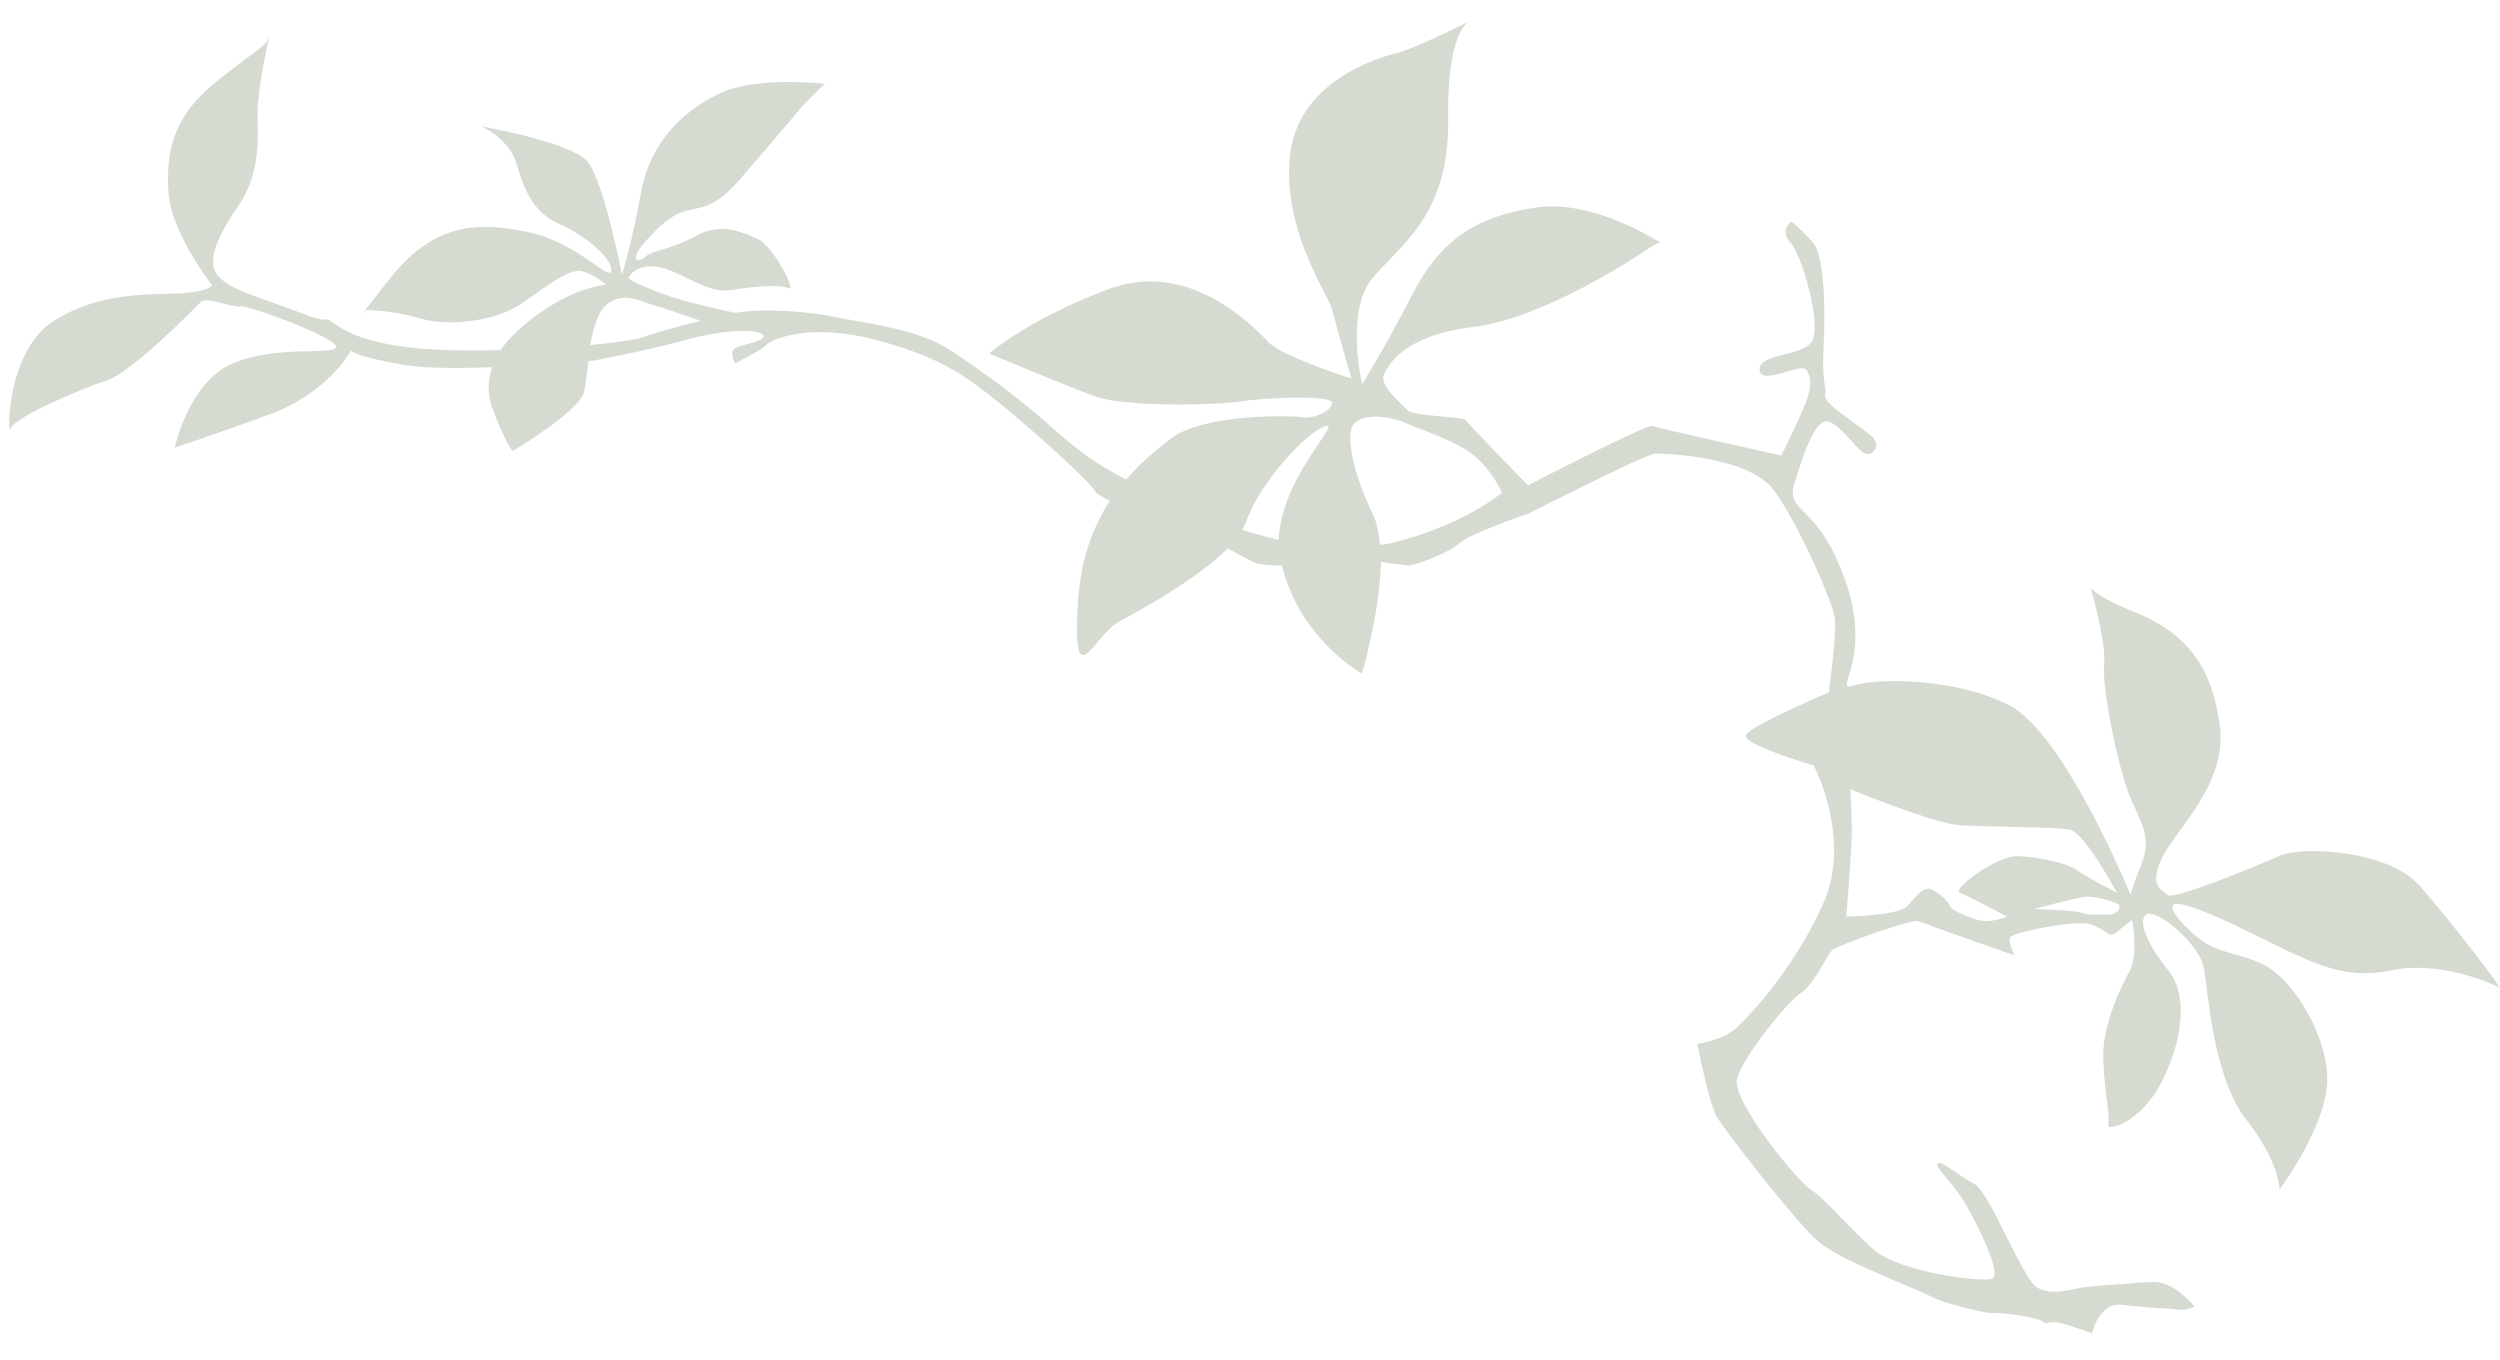 <?xml version="1.0" encoding="UTF-8"?> <svg xmlns="http://www.w3.org/2000/svg" width="68" height="37" viewBox="0 0 68 37" fill="none"><path d="M65.793 24.075C64.99 23.146 62.668 23.001 62.024 23.27C61.385 23.548 59.124 24.498 58.948 24.339C58.772 24.181 58.45 24.086 58.808 23.332C59.166 22.578 60.581 21.334 60.382 19.766C60.182 18.198 59.534 17.235 58.048 16.643C57.295 16.34 56.987 16.128 56.87 15.997C56.993 16.438 57.286 17.553 57.232 18.088C57.167 18.769 57.656 21.096 57.98 21.779C58.304 22.462 58.499 22.874 58.261 23.465C58.023 24.057 57.95 24.338 57.95 24.338C57.95 24.338 56.16 19.961 54.652 19.184C53.144 18.406 50.959 18.453 50.397 18.649C49.836 18.839 50.953 17.932 50.189 15.78C49.425 13.627 48.559 14.002 48.809 13.148C49.066 12.296 49.388 11.393 49.713 11.461C50.043 11.531 50.462 12.179 50.693 12.317C50.925 12.454 51.161 12.135 50.944 11.9C50.727 11.666 49.586 10.992 49.642 10.759C49.697 10.526 49.547 10.486 49.602 9.412C49.657 8.338 49.617 6.936 49.305 6.585C48.992 6.235 48.725 6.023 48.725 6.023C48.725 6.023 48.386 6.265 48.699 6.595C49.014 6.919 49.58 8.919 49.268 9.313C48.95 9.706 47.811 9.62 47.863 10.069C47.915 10.518 49.011 9.823 49.146 10.076C49.284 10.324 49.311 10.573 48.934 11.381C48.556 12.19 48.45 12.391 48.45 12.391C48.45 12.391 45.08 11.639 44.934 11.587C44.788 11.535 41.561 13.2 41.561 13.2C41.561 13.2 39.917 11.519 39.868 11.427C39.813 11.332 38.442 11.321 38.298 11.167C38.155 11.014 37.498 10.478 37.644 10.182C37.793 9.88 38.217 9.115 40.096 8.89C41.975 8.666 44.564 6.951 44.764 6.811C44.965 6.67 45.144 6.591 45.144 6.591C45.144 6.591 43.349 5.41 41.781 5.644C40.214 5.877 39.207 6.475 38.425 7.993C37.644 9.512 37.05 10.448 37.05 10.448C37.05 10.448 36.581 8.484 37.322 7.579C38.062 6.674 39.427 5.877 39.39 3.259C39.361 1.233 39.763 0.72 39.947 0.587C39.621 0.751 38.417 1.347 37.946 1.459C37.393 1.59 35.281 2.258 35.084 4.265C34.881 6.271 36.146 8.055 36.229 8.399C36.305 8.741 36.762 10.298 36.762 10.298C36.762 10.298 34.906 9.711 34.518 9.32C34.131 8.928 32.372 7.016 30.123 7.874C27.874 8.732 26.908 9.618 26.908 9.618C26.908 9.618 28.878 10.444 29.759 10.772C30.635 11.098 33.21 11.012 33.764 10.916C34.31 10.824 36.288 10.723 36.234 10.971C36.186 11.22 35.677 11.401 35.395 11.348C35.113 11.295 32.706 11.256 31.834 11.936C31.492 12.204 31.05 12.559 30.631 13.045C29.841 12.633 29.367 12.293 28.655 11.663C27.658 10.774 26.711 10.094 25.831 9.514C24.956 8.935 23.407 8.772 22.727 8.625C22.048 8.478 20.726 8.369 20.012 8.51C20.012 8.51 19.099 8.328 18.481 8.142C17.863 7.956 17.102 7.636 17.102 7.561C17.101 7.485 17.396 7.119 18.014 7.285C18.626 7.448 19.25 7.999 19.913 7.887C20.573 7.781 21.24 7.732 21.454 7.843C21.668 7.953 21.052 6.688 20.578 6.484C20.103 6.28 19.574 6.057 18.941 6.413C18.308 6.768 17.675 6.836 17.554 6.984C17.43 7.138 16.887 7.204 17.867 6.241C18.846 5.278 19.032 6.138 20.137 4.864C21.241 3.59 21.853 2.852 21.853 2.852L22.433 2.28C22.433 2.28 20.567 2.065 19.586 2.535C18.604 3.005 17.686 3.832 17.433 5.252C17.179 6.672 16.916 7.467 16.916 7.467C16.916 7.467 16.429 4.922 15.976 4.391C15.522 3.86 13.094 3.438 13.094 3.438C13.094 3.438 13.851 3.769 14.051 4.456C14.25 5.142 14.49 5.774 15.217 6.095C15.94 6.408 16.674 7.053 16.625 7.363C16.576 7.674 15.724 6.591 14.334 6.307C12.944 6.022 11.782 6.079 10.591 7.595C9.396 9.103 9.95 8.433 9.95 8.433C9.95 8.433 10.669 8.43 11.441 8.664C12.212 8.898 13.493 8.72 14.132 8.292C14.77 7.863 15.488 7.272 15.84 7.377C16.192 7.482 16.456 7.72 16.476 7.741C16.502 7.764 15.769 7.748 14.673 8.519C14.216 8.841 13.859 9.172 13.617 9.523C12.81 9.542 12.005 9.535 11.357 9.475C9.287 9.276 9.063 8.656 8.867 8.689C8.671 8.721 8.413 8.581 7.452 8.245C6.491 7.909 5.947 7.688 5.823 7.309C5.698 6.929 6.001 6.292 6.478 5.608C6.954 4.924 7.044 4.136 7.007 3.282C6.964 2.426 7.394 0.72 7.315 0.999C7.236 1.279 7.059 1.277 5.869 2.233C4.68 3.189 4.507 4.173 4.586 5.254C4.659 6.333 5.761 7.751 5.761 7.751C5.761 7.751 5.739 7.928 4.915 7.976C4.082 8.027 2.754 7.915 1.458 8.731C0.167 9.549 0.19 11.956 0.292 11.651C0.403 11.341 2.232 10.566 2.913 10.344C3.586 10.126 5.295 8.385 5.458 8.217C5.62 8.05 6.343 8.383 6.558 8.336C6.772 8.29 9.273 9.237 9.142 9.45C9.018 9.665 7.497 9.383 6.317 9.891C5.139 10.393 4.75 12.175 4.75 12.175C4.75 12.175 5.685 11.873 7.313 11.279C8.942 10.684 9.55 9.534 9.55 9.534C9.55 9.534 9.616 9.694 11.029 9.932C11.586 10.021 12.488 10.022 13.39 9.988C13.255 10.364 13.251 10.759 13.424 11.197C13.848 12.25 13.951 12.267 13.951 12.267C13.951 12.267 15.775 11.181 15.89 10.648C15.931 10.458 15.964 10.155 16.007 9.822C16.099 9.814 16.156 9.807 16.156 9.807C16.156 9.807 17.578 9.542 18.648 9.247C19.715 8.958 20.569 8.942 20.745 9.1C20.915 9.256 20.22 9.364 20.014 9.461C19.809 9.559 19.993 9.884 19.993 9.884C19.993 9.884 20.743 9.509 20.852 9.377C20.966 9.247 21.979 8.768 23.788 9.236C25.604 9.706 26.338 10.276 27.192 10.97C28.051 11.666 29.598 13.045 29.791 13.367C29.824 13.427 29.971 13.513 30.185 13.624C29.738 14.319 29.384 15.217 29.318 16.418C29.17 19.017 29.744 17.274 30.453 16.898C31.001 16.608 32.549 15.759 33.395 14.92C33.395 14.92 33.694 15.081 34.109 15.297C34.218 15.357 34.505 15.377 34.871 15.385C34.873 15.399 34.873 15.42 34.88 15.436C35.411 17.437 37.045 18.321 37.045 18.321C37.045 18.321 37.534 16.663 37.561 15.285C37.561 15.285 38.166 15.371 38.306 15.381C38.447 15.39 39.368 15.069 39.69 14.781C40.012 14.492 41.565 13.974 41.565 13.974C41.565 13.974 44.782 12.34 45.022 12.337C45.263 12.334 47.576 12.407 48.255 13.34C48.929 14.271 49.853 16.377 49.907 16.82C49.959 17.27 49.743 18.833 49.743 18.833C49.743 18.833 47.646 19.725 47.492 19.984C47.338 20.244 49.335 20.82 49.335 20.82C49.335 20.82 50.377 22.805 49.599 24.564C48.821 26.323 47.508 27.741 47.156 28.019C46.803 28.296 46.166 28.397 46.166 28.397C46.166 28.397 46.479 29.992 46.693 30.369C46.907 30.746 48.844 33.235 49.449 33.765C50.053 34.295 52.178 35.067 52.513 35.261C52.847 35.456 54.148 35.756 54.211 35.717C54.272 35.678 55.4 35.814 55.565 35.947C55.729 36.081 55.65 35.841 56.28 36.052L56.909 36.263C56.909 36.263 57.078 35.407 57.738 35.493C58.398 35.578 59.052 35.586 59.231 35.622C59.409 35.658 59.695 35.548 59.695 35.548C59.695 35.548 59.141 34.838 58.556 34.869C57.964 34.897 56.925 34.991 56.744 35.001C56.562 35.011 55.753 35.304 55.367 34.988C54.974 34.67 54.098 32.41 53.711 32.21C53.324 32.011 52.761 31.516 52.7 31.651C52.64 31.78 53.087 32.117 53.463 32.751C53.837 33.39 54.444 34.659 54.197 34.776C53.95 34.893 51.65 34.612 50.936 33.968C50.222 33.323 49.64 32.596 49.264 32.366C48.896 32.132 47.077 29.925 47.249 29.33C47.42 28.735 48.604 27.257 48.988 27.005C49.366 26.75 49.682 25.981 49.831 25.85C49.983 25.712 52.015 24.982 52.181 25.055C52.346 25.127 54.796 25.988 54.796 25.988C54.796 25.988 54.625 25.66 54.665 25.511C54.705 25.361 56.481 25.003 56.887 25.149C57.294 25.294 57.359 25.515 57.537 25.38C57.709 25.243 57.995 25.017 57.995 25.017C57.995 25.017 58.166 25.974 57.931 26.403C57.69 26.829 57.225 27.825 57.21 28.633C57.193 29.448 57.414 30.381 57.341 30.587C57.267 30.793 58.258 30.566 58.852 29.322C59.449 28.072 59.444 26.956 58.984 26.403C58.525 25.849 58.107 25.085 58.372 24.879C58.637 24.673 59.803 25.663 59.934 26.291C60.066 26.918 60.172 29.267 61.097 30.451C62.022 31.635 62.002 32.36 62.002 32.36C62.002 32.36 63.357 30.54 63.301 29.276C63.246 28.012 62.313 26.62 61.608 26.259C60.902 25.898 60.34 25.957 59.783 25.505C59.226 25.054 58.858 24.533 59.257 24.586C59.655 24.639 60.319 24.924 61.691 25.605C63.062 26.286 63.863 26.647 65.085 26.386C66.311 26.133 67.761 26.726 67.96 26.858C68.165 26.993 66.612 25.003 65.805 24.08L65.793 24.075ZM17.484 9.173C17.326 9.233 16.784 9.313 16.053 9.387C16.136 8.925 16.265 8.486 16.491 8.293C16.952 7.904 17.445 8.209 17.72 8.28C17.897 8.323 18.552 8.557 19.06 8.724C18.437 8.878 17.775 9.066 17.49 9.176L17.484 9.173ZM33.791 14.405C33.831 14.331 33.87 14.262 33.896 14.189C34.249 13.16 35.519 11.748 36.054 11.59C36.522 11.449 34.854 12.959 34.78 14.683C34.445 14.604 34.115 14.514 33.789 14.411L33.791 14.405ZM37.832 14.774C37.734 14.8 37.63 14.804 37.534 14.825C37.512 14.502 37.451 14.214 37.341 13.984C36.74 12.737 36.597 11.756 36.84 11.515C37.078 11.272 37.679 11.274 38.25 11.512C38.82 11.757 39.616 12 40.102 12.399C40.589 12.798 40.854 13.399 40.854 13.399C40.854 13.399 39.833 14.285 37.838 14.776L37.832 14.774ZM54.856 23.289C54.32 23.276 53.065 24.188 53.317 24.285C53.568 24.388 54.598 24.933 54.598 24.933C54.598 24.933 54.139 25.125 53.787 25.02C53.435 24.914 53.049 24.729 53.037 24.649C53.024 24.57 52.849 24.37 52.589 24.216C52.33 24.062 52.132 24.367 51.884 24.641C51.636 24.915 50.221 24.93 50.221 24.93C50.221 24.93 50.343 23.36 50.364 22.841C50.385 22.323 50.328 21.468 50.328 21.468C50.328 21.468 52.615 22.4 53.276 22.445C53.937 22.49 55.908 22.489 56.303 22.568C56.705 22.65 57.58 24.282 57.58 24.282C57.58 24.282 56.769 23.869 56.492 23.668C56.209 23.464 55.398 23.305 54.864 23.285L54.856 23.289ZM57.36 24.88C57.127 24.879 56.732 24.895 56.619 24.827C56.506 24.76 55.336 24.725 55.336 24.725C55.336 24.725 56.163 24.494 56.677 24.397C56.947 24.35 57.538 24.533 57.622 24.604C57.712 24.677 57.586 24.878 57.353 24.878L57.36 24.88Z" fill="#354E19" fill-opacity="0.2"></path></svg> 